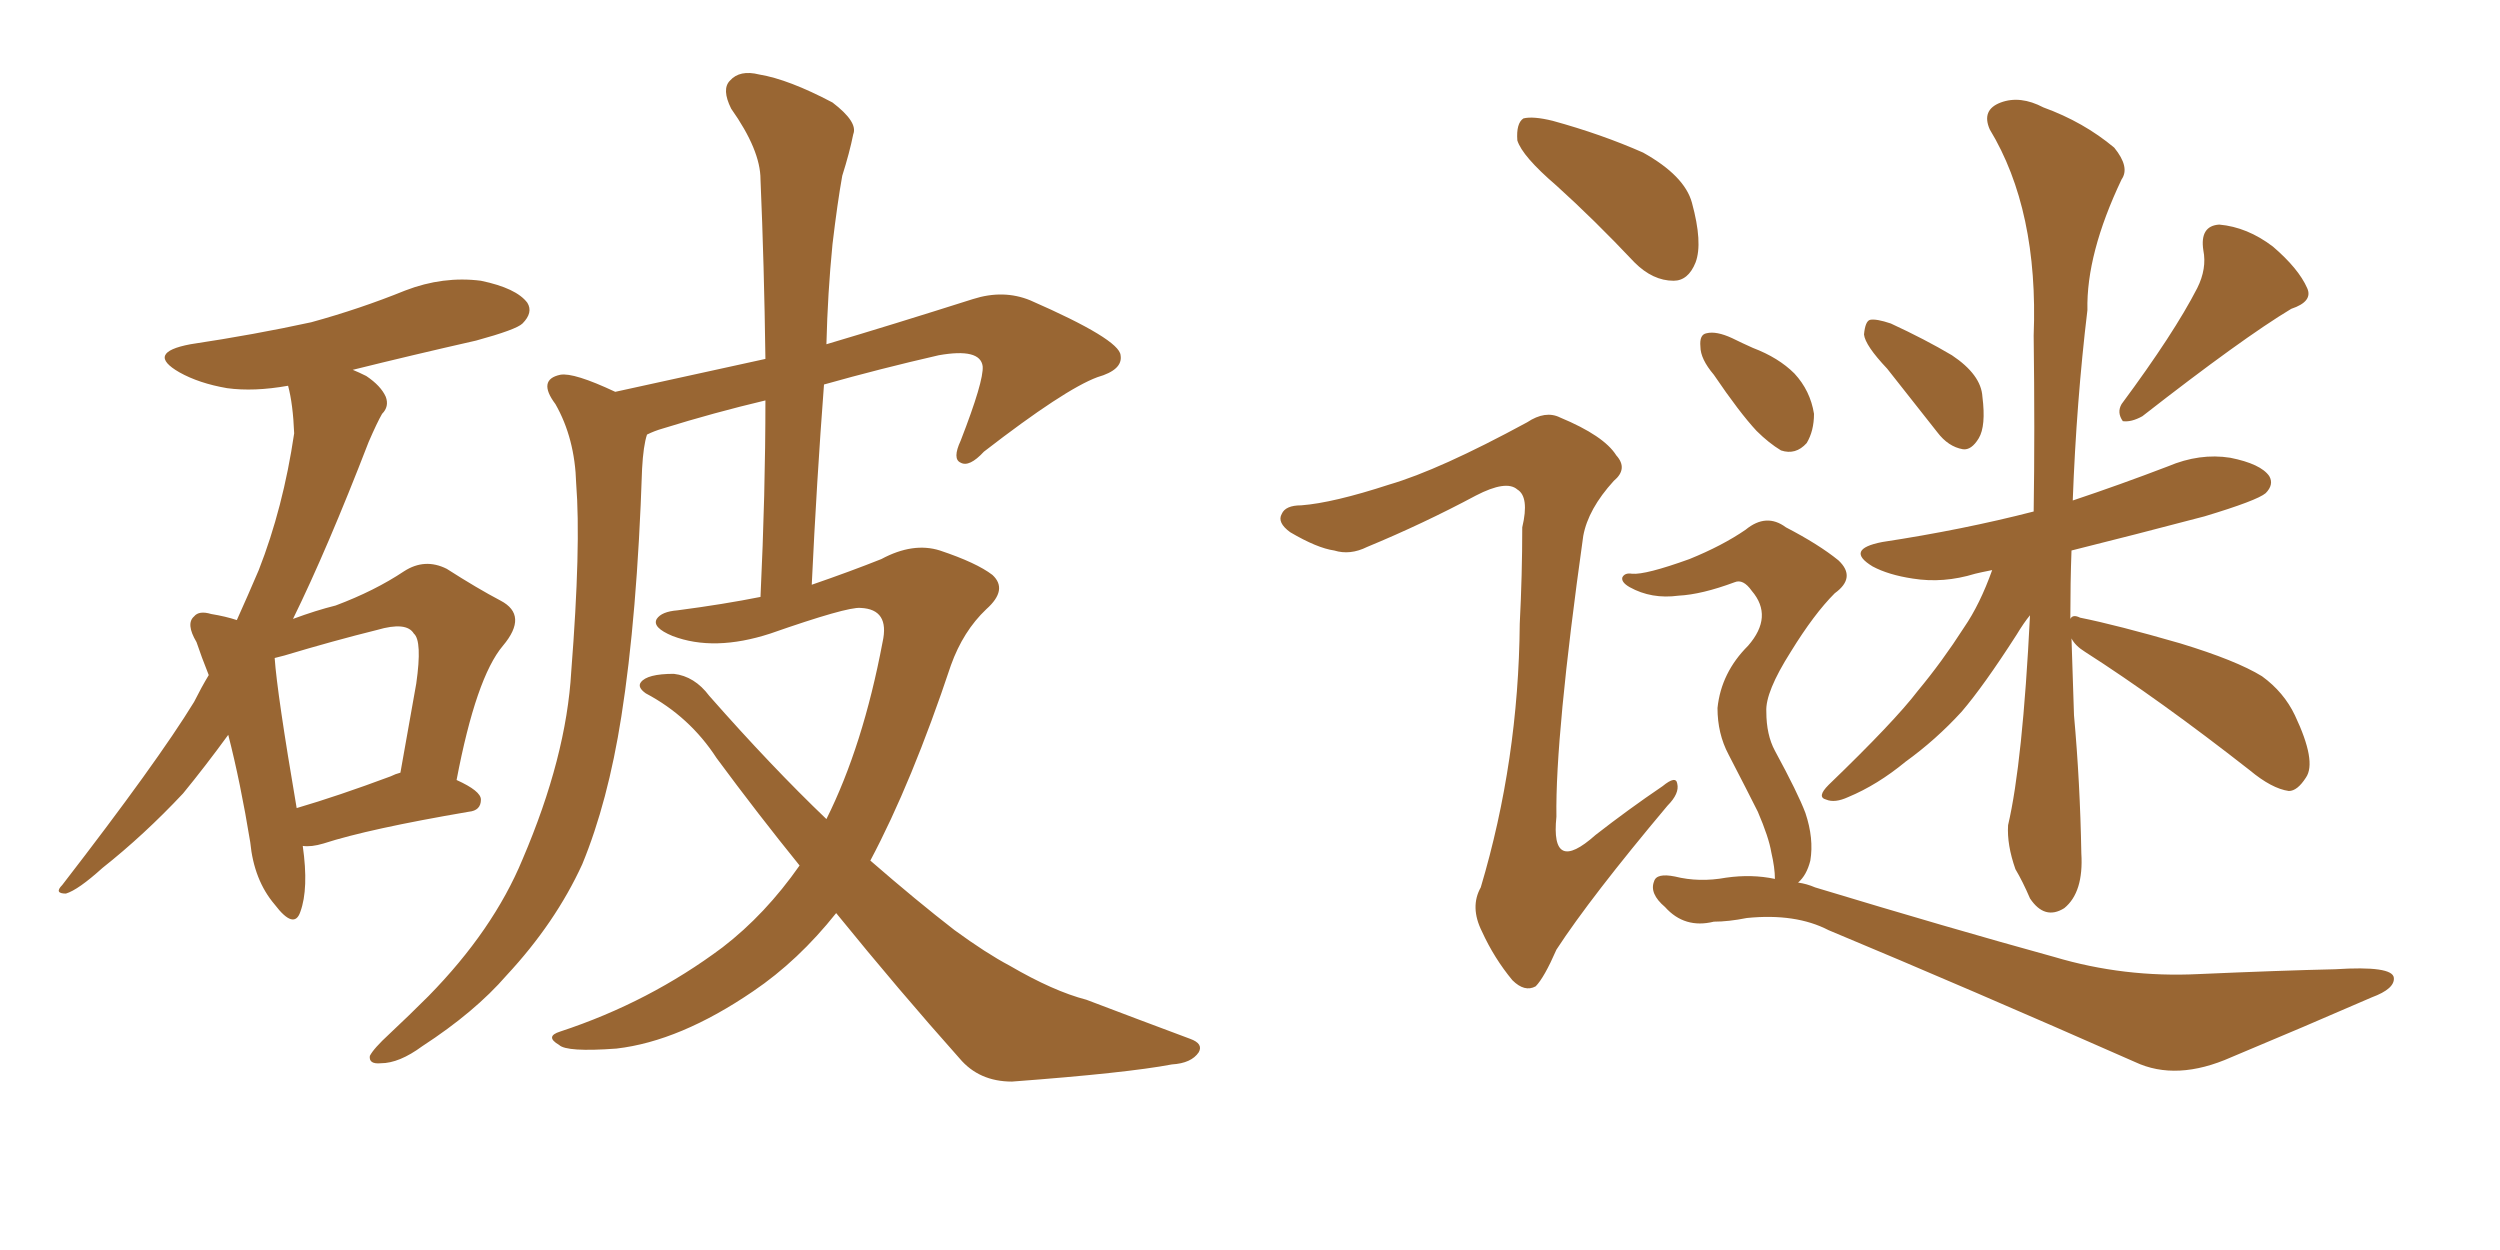 <svg xmlns="http://www.w3.org/2000/svg" xmlns:xlink="http://www.w3.org/1999/xlink" width="300" height="150"><path fill="#996633" padding="10" d="M36.33 101.51L36.33 101.51Q37.06 106.64 36.04 109.42L36.04 109.42Q35.30 111.62 32.96 108.54L32.96 108.54Q30.47 105.62 30.03 101.07L30.03 101.07Q28.86 93.90 27.39 88.18L27.39 88.18Q24.61 91.99 21.97 95.21L21.97 95.21Q17.29 100.20 12.30 104.15L12.30 104.15Q9.38 106.79 7.91 107.23L7.91 107.23Q6.45 107.23 7.47 106.20L7.47 106.20Q18.90 91.41 23.29 84.23L23.29 84.23Q24.17 82.47 25.05 81.01L25.05 81.01Q24.17 78.81 23.58 77.05L23.58 77.05Q22.27 74.85 23.29 73.97L23.29 73.97Q23.88 73.24 25.34 73.68L25.34 73.68Q27.10 73.97 28.42 74.41L28.42 74.41Q29.74 71.48 31.05 68.41L31.05 68.41Q33.98 60.94 35.30 52.00L35.30 52.00Q35.16 48.49 34.57 46.29L34.57 46.29Q30.47 47.02 27.25 46.58L27.25 46.58Q23.88 46.00 21.53 44.68L21.53 44.68Q17.43 42.33 22.85 41.31L22.85 41.31Q30.62 40.14 37.35 38.67L37.35 38.67Q43.21 37.06 48.63 34.86L48.63 34.86Q53.17 33.11 57.71 33.69L57.71 33.69Q61.96 34.57 63.28 36.33L63.28 36.33Q64.01 37.50 62.70 38.82L62.70 38.82Q61.96 39.55 57.13 40.87L57.13 40.87Q49.37 42.63 42.33 44.38L42.33 44.38Q43.07 44.68 43.95 45.12L43.95 45.12Q45.70 46.29 46.29 47.61L46.29 47.61Q46.73 48.78 45.85 49.66L45.85 49.66Q45.26 50.68 44.24 53.03L44.24 53.03Q39.26 65.92 35.16 74.27L35.16 74.27Q37.94 73.24 40.28 72.66L40.28 72.66Q44.97 70.90 48.49 68.55L48.49 68.55Q50.98 66.94 53.61 68.26L53.61 68.26Q57.28 70.61 60.06 72.07L60.06 72.07Q63.43 73.83 60.35 77.49L60.35 77.49Q57.13 81.30 54.79 93.60L54.79 93.60Q57.71 94.92 57.71 95.95L57.71 95.95Q57.71 97.27 56.25 97.41L56.25 97.41Q44.24 99.46 38.82 101.22L38.82 101.22Q37.35 101.66 36.33 101.51ZM46.88 93.16L46.88 93.16Q47.46 92.87 48.05 92.72L48.05 92.72Q49.07 87.01 49.95 82.03L49.95 82.03Q50.68 76.90 49.66 76.03L49.66 76.03Q48.78 74.56 45.26 75.59L45.26 75.59Q39.99 76.90 34.13 78.66L34.13 78.66Q33.54 78.81 32.96 78.96L32.96 78.96Q33.25 83.20 35.60 96.97L35.60 96.97Q40.58 95.51 46.88 93.16ZM100.34 109.57L100.34 109.57L100.34 109.57Q95.80 115.28 90.38 118.95L90.38 118.95Q81.59 124.95 73.97 125.83L73.97 125.83Q67.97 126.27 67.09 125.39L67.09 125.39Q65.33 124.37 67.24 123.78L67.24 123.78Q77.93 120.26 86.72 113.67L86.72 113.67Q91.85 109.72 95.95 103.86L95.95 103.86Q90.97 97.71 85.99 90.97L85.99 90.97Q82.76 85.99 77.49 83.20L77.49 83.20Q76.46 82.47 76.90 81.88L76.90 81.88Q77.64 80.86 80.86 80.86L80.86 80.86Q83.35 81.15 85.11 83.50L85.11 83.50Q92.58 91.99 99.17 98.29L99.17 98.29Q103.56 89.50 105.91 77.05L105.91 77.05Q106.79 73.10 103.27 72.95L103.27 72.95Q101.66 72.80 92.43 76.03L92.43 76.03Q85.69 78.22 80.71 76.32L80.71 76.32Q78.22 75.29 78.81 74.27L78.81 74.27Q79.39 73.39 81.30 73.24L81.30 73.24Q86.87 72.51 91.26 71.63L91.26 71.63Q91.85 59.18 91.85 48.05L91.85 48.05Q85.69 49.51 79.54 51.42L79.54 51.42Q78.52 51.71 77.64 52.15L77.64 52.15Q77.20 53.47 77.05 56.25L77.05 56.25Q76.46 73.97 74.56 85.99L74.56 85.99Q72.95 96.24 69.87 103.71L69.87 103.71Q66.65 110.74 60.79 117.04L60.79 117.04Q56.98 121.44 50.68 125.54L50.68 125.54Q47.90 127.59 45.70 127.59L45.70 127.59Q44.24 127.73 44.38 126.71L44.38 126.71Q44.82 125.83 46.73 124.07L46.73 124.07Q49.07 121.88 51.42 119.53L51.42 119.53Q59.18 111.62 62.70 103.13L62.70 103.13Q67.97 90.82 68.55 80.57L68.55 80.57Q69.73 65.48 69.14 58.01L69.14 58.01Q68.99 52.59 66.65 48.49L66.65 48.49Q64.45 45.56 67.24 44.97L67.24 44.97Q68.85 44.68 73.83 47.02L73.83 47.02Q83.79 44.82 91.85 43.07L91.85 43.07Q91.70 31.79 91.26 21.53L91.26 21.53Q91.26 18.02 87.74 13.04L87.74 13.04Q86.57 10.69 87.60 9.67L87.60 9.67Q88.77 8.35 91.11 8.94L91.11 8.94Q94.63 9.52 99.90 12.30L99.90 12.30Q102.98 14.65 102.39 16.11L102.39 16.11Q101.95 18.31 101.07 21.09L101.07 21.09Q100.49 24.32 99.90 29.30L99.90 29.30Q99.32 35.16 99.17 41.31L99.17 41.31Q107.08 38.96 116.75 35.89L116.75 35.89Q120.41 34.72 123.63 36.04L123.63 36.04Q134.33 40.72 134.47 42.63L134.47 42.63Q134.77 44.38 131.69 45.26L131.69 45.26Q127.73 46.73 118.07 54.20L118.07 54.20Q116.31 56.10 115.28 55.52L115.28 55.52Q114.26 55.08 115.28 52.88L115.28 52.88Q118.07 45.70 117.92 43.95L117.92 43.95Q117.63 41.75 112.65 42.63L112.65 42.63Q105.62 44.24 98.88 46.14L98.88 46.14Q98.00 57.71 97.41 70.17L97.41 70.17Q102.10 68.55 105.76 67.09L105.76 67.09Q109.57 65.04 112.79 66.06L112.79 66.06Q117.19 67.53 119.09 68.99L119.09 68.99Q121.00 70.75 118.36 73.10L118.36 73.10Q115.58 75.73 114.11 79.83L114.11 79.83Q109.42 93.90 104.44 103.27L104.44 103.27Q110.01 108.11 114.55 111.62L114.55 111.62Q118.36 114.40 121.14 115.87L121.14 115.87Q126.42 118.95 130.37 119.97L130.37 119.97Q136.52 122.31 142.82 124.66L142.82 124.66Q144.43 125.24 143.85 126.27L143.85 126.27Q142.97 127.59 140.63 127.73L140.63 127.73Q135.21 128.76 121.44 129.79L121.44 129.79Q117.48 129.79 115.14 127.00L115.14 127.00Q107.96 118.95 100.34 109.57ZM186.77 22.27L186.77 22.27Q182.67 18.75 182.08 16.85L182.08 16.85Q181.93 14.79 182.81 14.21L182.81 14.21Q183.98 13.92 186.33 14.50L186.33 14.50Q192.19 16.11 197.17 18.31L197.17 18.31Q202.15 21.09 203.03 24.32L203.03 24.32Q204.35 29.15 203.47 31.49L203.47 31.49Q202.59 33.69 200.83 33.69L200.83 33.69Q198.34 33.69 196.14 31.49L196.14 31.49Q191.31 26.37 186.77 22.27ZM226.46 44.24L226.46 44.24Q223.83 41.46 223.68 40.14L223.68 40.14Q223.83 38.53 224.41 38.38L224.41 38.38Q225.15 38.23 226.90 38.82L226.90 38.82Q231.01 40.72 234.23 42.63L234.23 42.63Q237.74 44.97 237.89 47.61L237.89 47.61Q238.33 51.12 237.45 52.59L237.45 52.59Q236.57 54.05 235.55 53.91L235.55 53.91Q233.79 53.61 232.47 51.86L232.47 51.86Q229.25 47.75 226.46 44.24ZM263.67 34.57L263.67 34.57Q264.84 32.23 264.40 30.03L264.40 30.03Q263.96 27.10 266.31 26.95L266.31 26.95Q269.68 27.25 272.75 29.59L272.75 29.59Q275.83 32.23 276.86 34.57L276.86 34.57Q277.59 36.18 274.95 37.06L274.95 37.06Q269.09 40.58 257.08 49.95L257.08 49.95Q255.76 50.68 254.74 50.54L254.74 50.54Q254.00 49.51 254.59 48.49L254.59 48.49Q260.89 39.99 263.67 34.57ZM248.58 76.61L248.58 76.61Q248.73 81.30 248.88 85.84L248.88 85.84Q249.61 93.90 249.76 102.39L249.76 102.39Q250.05 107.08 247.71 108.98L247.71 108.98Q245.36 110.45 243.60 107.81L243.60 107.81Q242.72 105.76 241.85 104.30L241.85 104.30Q240.82 101.37 240.97 99.02L240.97 99.02Q242.72 91.55 243.60 73.83L243.60 73.83Q242.87 74.71 241.99 76.17L241.99 76.17Q238.04 82.32 235.40 85.40L235.40 85.40Q232.32 88.77 228.66 91.41L228.66 91.41Q225.29 94.19 221.78 95.65L221.78 95.65Q220.17 96.39 219.14 95.95L219.14 95.95Q217.97 95.65 219.43 94.19L219.43 94.19Q227.34 86.57 230.13 82.91L230.13 82.91Q233.06 79.39 235.69 75.29L235.69 75.29Q237.60 72.51 239.06 68.41L239.06 68.41Q237.60 68.70 237.01 68.85L237.01 68.85Q233.20 70.02 229.54 69.43L229.54 69.43Q226.61 68.99 224.71 67.97L224.71 67.97Q221.34 65.92 225.88 65.04L225.88 65.04Q235.55 63.57 244.04 61.38L244.04 61.38Q244.19 51.86 244.04 40.28L244.04 40.28Q244.63 25.20 238.77 15.53L238.77 15.53Q237.74 13.18 240.09 12.30L240.09 12.30Q242.43 11.43 245.21 12.89L245.21 12.89Q250.05 14.65 253.71 17.72L253.71 17.72Q255.62 20.07 254.59 21.53L254.59 21.53Q250.34 30.47 250.49 37.21L250.49 37.21Q249.17 48.19 248.73 60.06L248.73 60.06Q254.44 58.15 260.16 55.96L260.16 55.96Q263.96 54.35 267.63 54.93L267.63 54.93Q271.29 55.66 272.31 57.13L272.31 57.13Q272.90 58.15 271.88 59.18L271.88 59.18Q270.85 60.06 264.55 61.96L264.55 61.96Q256.20 64.16 248.58 66.06L248.58 66.06Q248.44 69.87 248.44 74.27L248.44 74.27Q248.73 73.68 249.61 74.12L249.61 74.12Q254.00 75 261.62 77.20L261.62 77.20Q268.36 79.25 271.44 81.15L271.44 81.15Q274.07 83.06 275.39 85.84L275.39 85.84Q278.03 91.41 276.71 93.31L276.71 93.31Q275.68 94.92 274.66 94.92L274.66 94.92Q272.61 94.63 269.97 92.43L269.97 92.43Q259.13 83.94 250.20 78.22L250.20 78.22Q249.02 77.49 248.58 76.61ZM205.66 44.97L205.66 44.97Q204.05 43.07 204.05 41.60L204.05 41.60Q203.91 40.14 204.79 39.99L204.79 39.99Q205.96 39.70 207.86 40.58L207.86 40.58Q209.03 41.16 210.35 41.75L210.35 41.75Q213.43 42.92 215.33 44.82L215.33 44.82Q217.24 46.88 217.68 49.66L217.68 49.66Q217.68 51.71 216.80 53.17L216.80 53.17Q215.48 54.64 213.72 54.05L213.72 54.05Q212.26 53.17 210.79 51.71L210.79 51.71Q208.74 49.51 205.66 44.97ZM212.99 105.47L212.99 105.47Q212.99 104.15 212.55 102.25L212.55 102.25Q212.26 100.49 210.94 97.41L210.94 97.41Q209.77 95.07 207.42 90.53L207.42 90.53Q206.10 88.04 206.10 84.96L206.10 84.96Q206.54 80.71 209.77 77.49L209.77 77.49Q212.84 73.97 210.21 70.90L210.21 70.90Q209.18 69.43 208.15 69.87L208.15 69.87Q204.20 71.34 201.42 71.48L201.42 71.48Q198.19 71.92 195.56 70.46L195.56 70.46Q194.53 69.87 194.68 69.29L194.68 69.29Q194.97 68.70 195.85 68.85L195.85 68.85Q197.46 68.99 202.73 67.09L202.73 67.09Q206.69 65.48 209.47 63.57L209.47 63.57Q211.96 61.52 214.31 63.28L214.31 63.28Q218.26 65.33 220.61 67.24L220.61 67.24Q222.80 69.29 220.17 71.19L220.17 71.19Q217.68 73.68 214.89 78.22L214.89 78.22Q211.82 83.06 211.96 85.40L211.96 85.40Q211.96 88.18 212.99 90.09L212.99 90.09Q215.77 95.21 216.65 97.56L216.65 97.56Q217.68 100.63 217.24 103.27L217.24 103.27Q216.80 105.03 215.77 105.91L215.77 105.91Q216.80 106.05 217.82 106.49L217.82 106.49Q233.79 111.33 246.53 114.84L246.53 114.84Q254.88 117.33 263.82 116.89L263.82 116.89Q273.63 116.46 280.22 116.31L280.22 116.31Q287.11 115.87 287.26 117.33L287.26 117.33Q287.40 118.65 284.62 119.68L284.62 119.68Q276.56 123.19 267.77 126.86L267.77 126.86Q261.18 129.79 256.20 127.44L256.20 127.44Q236.28 118.65 219.43 111.62L219.43 111.62Q215.48 109.57 209.62 110.16L209.62 110.16Q207.42 110.60 205.66 110.60L205.66 110.60Q202.15 111.47 199.80 108.84L199.80 108.84Q197.90 107.23 198.49 105.76L198.49 105.76Q198.78 104.74 200.98 105.18L200.98 105.18Q203.91 105.91 207.13 105.32L207.13 105.32Q210.21 104.88 212.99 105.47ZM166.70 58.15L166.70 58.15L166.70 58.15Q172.71 56.40 183.25 50.68L183.25 50.68Q185.45 49.22 187.21 50.10L187.21 50.10Q192.48 52.29 193.95 54.64L193.95 54.64Q195.41 56.25 193.65 57.71L193.65 57.71Q190.58 61.08 189.99 64.31L189.99 64.31Q186.62 88.33 186.77 98.00L186.77 98.00Q186.04 105.03 191.46 100.20L191.46 100.20Q195.41 97.12 199.51 94.34L199.51 94.34Q201.12 93.02 201.27 94.04L201.27 94.04Q201.56 95.21 200.10 96.68L200.10 96.68Q190.87 107.67 186.77 113.96L186.77 113.96Q185.30 117.33 184.28 118.36L184.28 118.36Q182.96 119.09 181.49 117.63L181.49 117.63Q179.30 114.99 177.83 111.77L177.83 111.77Q176.37 108.84 177.69 106.49L177.69 106.49Q182.23 91.26 182.37 74.85L182.37 74.85Q182.67 68.99 182.67 63.28L182.67 63.28Q183.54 59.62 182.08 58.74L182.08 58.74Q180.76 57.57 177.10 59.47L177.10 59.47Q170.80 62.84 164.06 65.63L164.06 65.63Q162.01 66.65 160.11 66.06L160.11 66.06Q158.06 65.77 154.83 63.87L154.83 63.87Q153.22 62.70 153.81 61.67L153.81 61.67Q154.25 60.64 156.15 60.64L156.15 60.64Q159.96 60.35 166.70 58.15Z"/></svg>